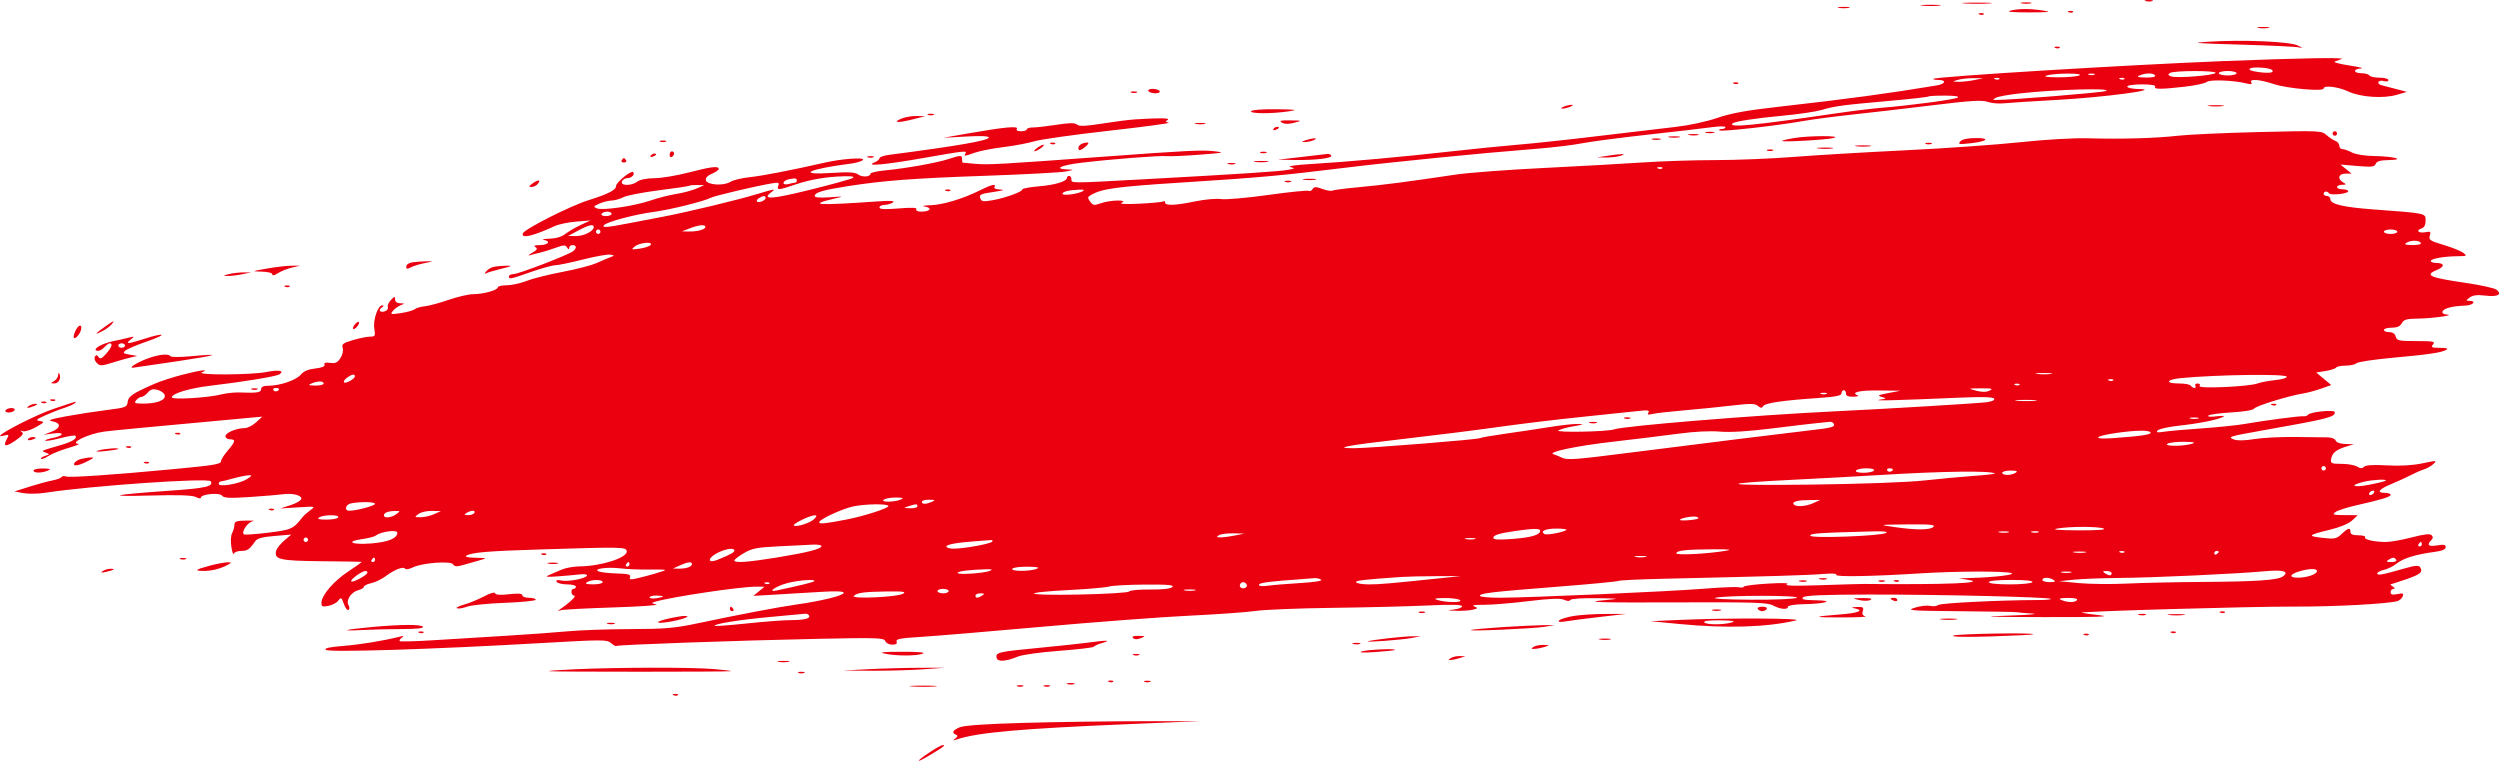 <svg width="1120" height="341" viewBox="0 0 1120 341" fill="none" xmlns="http://www.w3.org/2000/svg">
<path fill-rule="evenodd" clip-rule="evenodd" d="M961.269 0.499C962.242 0.753 963.592 0.736 964.269 0.462C964.946 0.188 964.15 -0.019 962.5 0.001C960.85 0.021 960.296 0.245 961.269 0.499ZM880.287 1.546C883.469 1.745 888.419 1.743 891.287 1.542C894.154 1.341 891.55 1.178 885.5 1.18C879.45 1.182 877.104 1.347 880.287 1.546ZM905.762 1.513C907.006 1.752 908.806 1.743 909.762 1.493C910.718 1.243 909.7 1.047 907.5 1.058C905.3 1.069 904.518 1.274 905.762 1.513ZM861.25 2.534C863.313 2.75 866.688 2.75 868.75 2.534C870.813 2.319 869.125 2.142 865 2.142C860.875 2.142 859.188 2.319 861.25 2.534ZM823.75 3.512C824.987 3.75 827.013 3.75 828.25 3.512C829.487 3.273 828.475 3.078 826 3.078C823.525 3.078 822.513 3.273 823.75 3.512ZM900.5 4.806C898.618 5.285 901.786 5.564 909 5.554C918.142 5.542 919.475 5.379 915.5 4.76C909.309 3.796 904.412 3.811 900.5 4.806ZM926.813 5.489C927.534 5.778 928.397 5.742 928.729 5.41C929.061 5.078 928.471 4.842 927.417 4.885C926.252 4.933 926.015 5.17 926.813 5.489ZM886.813 6.489C887.534 6.778 888.397 6.742 888.729 6.41C889.061 6.078 888.471 5.842 887.417 5.885C886.252 5.933 886.015 6.17 886.813 6.489ZM1011.75 12.512C1012.99 12.75 1015.01 12.75 1016.25 12.512C1017.49 12.273 1016.47 12.078 1014 12.078C1011.53 12.078 1010.51 12.273 1011.75 12.512ZM989.5 18.68C980.858 19.221 982.759 19.397 1003.5 19.978C1016.7 20.347 1028.62 20.915 1030 21.238C1031.91 21.689 1031.76 21.48 1029.33 20.346C1025.58 18.597 1004.76 17.725 989.5 18.68ZM920.813 21.489C921.534 21.778 922.397 21.742 922.729 21.41C923.061 21.078 922.471 20.842 921.417 20.885C920.252 20.933 920.015 21.17 920.813 21.489ZM995.5 27.397C952.006 29.119 867.152 34.321 866.146 35.326C865.882 35.59 866.867 35.806 868.333 35.806C872.088 35.806 871.659 37.606 867.75 38.256C845.624 41.934 828.07 44.302 796.5 47.867C782.402 49.459 775.366 50.748 769.228 52.861C764.496 54.491 756.58 56.198 750.728 56.851C745.103 57.479 729.7 59.299 716.5 60.895C703.3 62.492 686.875 64.261 680 64.827C673.125 65.393 659.85 66.724 650.5 67.785C629.208 70.2 603.136 72.552 587.5 73.468C580.736 73.865 576.591 74.449 578 74.807C580.345 75.404 580.283 75.484 577 76.099C573.234 76.804 555.264 77.978 512.5 80.31C478.849 82.146 480 82.146 480 80.306C480 79.481 479.55 78.806 479 78.806C478.45 78.806 478 79.184 478 79.645C478 81.258 472.758 82.852 465.408 83.473C461.334 83.818 458 84.446 458 84.87C458 85.93 450.519 88.642 444.674 89.701C440.827 90.399 439.738 90.286 439.301 89.148C438.523 87.12 439.001 86.873 445.601 85.911C449.528 85.338 450.394 85.009 448.191 84.928C446.264 84.857 445.14 84.388 445.5 83.806C446.515 82.164 444.225 82.66 439.217 85.167C431.507 89.027 422.341 91.796 416.746 91.956C413.837 92.039 412.732 92.292 414.267 92.524C417.846 93.065 416.789 94.806 412.882 94.806C411.023 94.806 410.131 94.403 410.537 93.746C410.992 93.011 408.559 92.9 402.596 93.384C396.43 93.884 394 93.759 394 92.944C394 92.318 395.012 91.799 396.25 91.791C397.488 91.782 399.175 91.296 400 90.709C401.086 89.938 399.151 89.808 393 90.24C365.908 92.143 361.496 91.839 374 88.928C378.268 87.935 378.153 87.906 371.75 88.371C367.381 88.689 365 88.49 365 87.809C365 86.234 368.531 85.175 379.55 83.446C395.945 80.873 408.897 79.895 441.96 78.735C459.262 78.127 475.237 77.269 477.46 76.828C481.344 76.056 481.374 76.021 478.25 75.916C471.823 75.699 475.183 74.031 484.25 72.936C497.606 71.324 519.48 69.624 522.72 69.947C524.249 70.099 530.9 69.81 537.5 69.306C548.434 68.469 549.012 68.331 544 67.748C538.501 67.108 531.459 67.46 493 70.294C448.98 73.538 442.707 73.889 437.199 73.421C434.064 73.155 431.387 72.908 431.25 72.872C431.113 72.836 431 72.131 431 71.306C431 69.45 430.459 69.445 424.928 71.255C419.695 72.967 406.233 75.38 396.75 76.306C393.038 76.669 390 77.327 390 77.769C390 79.268 386.352 79.536 384.489 78.175C383.07 77.137 380.303 76.973 372.66 77.474C356.386 78.54 362.176 75.714 381.227 73.291C383.826 72.961 386.258 72.197 386.631 71.594C387.378 70.386 376.982 71.142 369.604 72.832C355.191 76.135 341.606 78.772 336 79.355C332.425 79.727 328.465 80.68 327.201 81.473C324.119 83.408 316.626 82.878 316.212 80.696C316.022 79.689 317.048 78.615 318.954 77.825C320.629 77.131 322 76.168 322 75.685C322 74.252 318.592 74.659 308.403 77.306C303.111 78.681 296.243 79.82 293.141 79.838C289.775 79.857 286.717 80.462 285.559 81.338C282.902 83.348 277.864 83.324 278.638 81.306C278.955 80.481 280.039 79.806 281.048 79.806C282.969 79.806 284.611 78.084 283.627 77.1C282.743 76.215 276 81.724 276 83.331C276 85.119 272.438 86.945 263.495 89.74C255.454 92.254 234.843 102.691 234.239 104.556C233.435 107.035 238.522 105.865 248.665 101.237C250.405 100.443 254.68 99.562 258.165 99.28L264.5 98.766L260.163 100.782C257.777 101.891 254.679 103.7 253.278 104.802C251.656 106.078 249.053 106.855 246.115 106.942C243.577 107.017 242.519 107.274 243.765 107.514C246.991 108.134 245.49 109.803 241.691 109.821C239.465 109.832 238.92 110.103 239.889 110.716C240.97 111.401 240.637 111.967 238.389 113.265C236.8 114.182 236.329 114.678 237.343 114.365C238.356 114.053 240.381 113.532 241.843 113.207C243.304 112.882 246.451 111.908 248.837 111.042C252.559 109.691 253.3 109.669 254.071 110.887C254.702 111.884 254.974 111.934 254.985 111.056C254.993 110.369 255.675 109.806 256.5 109.806C258.324 109.806 258.452 111.207 256.75 112.541C254.649 114.187 232.229 122.806 230.047 122.806C228.921 122.806 228 123.256 228 123.806C228 125.225 228.524 125.121 238 121.806C242.675 120.171 247.543 118.827 248.819 118.819C250.094 118.812 255.668 117.658 261.204 116.254C266.741 114.851 272.223 113.872 273.386 114.078C275.456 114.446 275.459 114.469 273.5 115.198C272.4 115.607 269.625 116.787 267.334 117.82C265.043 118.853 258.129 120.649 251.97 121.812C245.811 122.974 238.557 124.798 235.849 125.865C233.141 126.933 229.143 127.806 226.963 127.806C224.783 127.806 223 128.235 223 128.759C223 130.002 216.478 131.793 211.925 131.8C209.959 131.803 205.009 132.953 200.925 134.355C196.841 135.757 192.047 137.044 190.271 137.215C188.495 137.386 186.47 137.982 185.771 138.54C185.072 139.097 182.273 139.876 179.552 140.271C174.967 140.935 174.708 140.863 176.017 139.285C176.795 138.349 178.346 137.211 179.465 136.758C181.424 135.964 181.416 135.93 179.25 135.869C177.837 135.83 177 135.183 177 134.131C177 132.654 176.78 132.684 175.144 134.381C174.124 135.44 173.495 136.865 173.748 137.548C174.001 138.23 173.466 139.074 172.561 139.421C170.373 140.261 169.159 138.95 171.029 137.767C172.004 137.151 172.083 136.831 171.263 136.821C169.291 136.797 167.052 143.354 167.69 147.286C168.214 150.51 168.056 150.806 165.812 150.806C164.465 150.806 161.009 151.505 158.131 152.36C153.643 153.692 152.989 154.197 153.533 155.909C153.901 157.069 153.466 158.972 152.494 160.455C151.175 162.469 150.199 162.916 147.868 162.573C145.834 162.275 145.059 162.517 145.379 163.352C145.687 164.153 144.276 164.74 141.212 165.086C138.087 165.438 136.001 166.322 134.803 167.801C132.819 170.251 125.437 172.806 120.341 172.806C118.038 172.806 117 173.272 117 174.306C117 175.855 115.219 176.137 107.362 175.83C105.086 175.741 101.486 176.114 99.362 176.658C93.283 178.216 77 179.19 77 177.995C77 176.31 84.944 173.9 94 172.837C108.354 171.152 123.619 168.66 125.066 167.765C127.779 166.088 124.945 165.541 119.357 166.663C112.699 168 87.43 168.125 90.5 166.806C94.065 165.274 90.025 165.757 81.881 167.836C77.507 168.953 71.807 170.799 69.214 171.939C59.352 176.274 57.507 177.522 57.196 180.071C56.908 182.42 56.381 182.622 47.696 183.708C42.638 184.34 34.45 185.609 29.5 186.527C22.396 187.844 21.132 188.315 23.5 188.761C27.537 189.521 27.292 191.827 23 193.457L19.5 194.787L23.877 194.187C29.188 193.459 28.783 195.249 23.409 196.257C21.422 196.63 20.017 197.156 20.287 197.427C20.558 197.697 23.578 197.193 27 196.306C30.422 195.419 33.442 194.914 33.711 195.183C34.864 196.337 32.552 197.836 27.216 199.394C17.921 202.107 18.266 201.934 20.5 202.765C22.415 203.478 22.401 203.541 20.175 204.249C18.896 204.656 18.094 205.233 18.393 205.533C18.693 205.832 20.144 205.287 21.618 204.321C23.092 203.355 27.043 201.753 30.399 200.762C33.754 199.77 35.938 198.924 35.25 198.882C30.756 198.608 39.376 194.392 46.5 193.381C49.883 192.9 63.101 191.644 111 187.252L117.5 186.656L114.694 189.231C113.151 190.647 110.856 191.806 109.593 191.806C105.939 191.806 101 193.874 101 195.404C101 196.175 101.9 196.806 103 196.806C105.707 196.806 105.524 197.769 102.041 201.844C100.413 203.748 99.063 205.848 99.041 206.511C98.991 207.98 96.718 208.365 77 210.237C50.927 212.713 31.105 214.06 29.546 213.462C28.731 213.149 27.83 213.273 27.543 213.736C27.257 214.2 25.395 214.885 23.406 215.258C21.417 215.631 16.799 216.887 13.145 218.048L6.5 220.16L10.5 220.917C12.7 221.334 17.2 221.253 20.5 220.737C40.219 217.653 93.364 213.968 94.381 215.613C95.788 217.89 92.318 218.696 76.271 219.816C50.204 221.637 46.347 222.55 67.041 222.002C80.242 221.653 86.217 221.852 87.791 222.694C89.006 223.344 90 223.468 90 222.969C90 221.348 98.336 220.55 99.478 222.062C100.294 223.142 102.821 223.261 112 222.654C118.325 222.235 124.866 221.692 126.536 221.447C130.794 220.822 135 221.788 135 223.392C135 224.137 132.863 225.435 130.25 226.279L125.5 227.812L133.5 227.298C141.339 226.794 141.451 226.819 139.056 228.545C137.712 229.513 136.137 230.911 135.556 231.651C131.333 237.029 130.629 237.349 120.147 238.649C114.453 239.355 109.542 239.681 109.234 239.374C108.077 238.216 110.979 233.943 113.193 233.547C114.462 233.319 113.141 233.172 110.258 233.22C105.894 233.292 105.014 233.61 105.008 235.122C105.004 236.12 104.542 237.793 103.983 238.838C103.408 239.913 103.263 242.599 103.65 245.02C104.027 247.375 104.522 248.74 104.751 248.054C104.98 247.367 106.461 246.806 108.044 246.806C110.855 246.806 111.789 246.166 114.299 242.518C115.217 241.184 117.432 240.572 123.015 240.109L130.5 239.489L127.37 242.136C125.648 243.591 124.007 245.671 123.723 246.757C122.707 250.641 125.285 251.238 143.868 251.422C153.566 251.519 161.721 251.645 161.992 251.702C162.262 251.759 159.631 253.669 156.146 255.947C149.528 260.271 144 266.704 144 270.081C144 271.762 144.468 271.962 147.142 271.428C148.871 271.082 150.871 270.013 151.588 269.053C152.775 267.462 152.994 267.595 154.043 270.555C154.677 272.342 155.607 273.549 156.11 273.238C156.66 272.898 156.663 272.025 156.115 271.047C154.9 268.875 157.357 265.184 160.553 264.382C161.899 264.044 163 263.362 163 262.866C163 262.371 164.462 261.655 166.25 261.276C168.037 260.897 170.932 259.512 172.682 258.198C176.68 255.196 180.756 253.603 181.474 254.763C181.773 255.248 183.275 255.017 184.811 254.25C189.008 252.157 201.977 251.151 203.02 252.839C203.678 253.902 204.631 253.948 207.674 253.062C209.778 252.45 213.075 251.512 215 250.979C218.418 250.033 218.37 250.007 213 249.878C209.432 249.792 208.027 249.448 209 248.9C211.568 247.453 218.697 246.87 243 246.119C278.786 245.013 280.414 245.045 280.771 246.878C281.338 249.781 269.554 253.611 259.651 253.742C256.984 253.777 253.384 254.42 251.651 255.17C249.918 255.92 247.375 257.017 246 257.608C243.991 258.471 244.776 258.588 250 258.204C253.575 257.941 257.962 257.547 259.75 257.329C261.537 257.11 263 257.3 263 257.75C263 259.042 254.802 260.726 251.601 260.091C249.569 259.688 248.914 259.858 249.41 260.661C249.8 261.291 251.891 261.806 254.059 261.806C256.227 261.806 258 262.256 258 262.806C258 263.356 257.55 263.806 257 263.806C255.531 263.806 255.778 266.8 257.25 266.838C258.444 266.868 255.421 269.844 251.394 272.604C249.667 273.787 249.66 273.854 251.312 273.362C252.308 273.065 262.883 272.51 274.812 272.129C286.74 271.748 295.375 271.148 294 270.797C291.714 270.213 291.671 270.108 293.5 269.57C300.909 267.387 331.782 262.787 338.742 262.828L342.5 262.85L340 264.901L337.5 266.951L347 266.399C352.225 266.096 361.338 265.552 367.25 265.19C374.547 264.744 378 264.872 378 265.589C378 266.773 367.96 269.256 356.848 270.819C348.768 271.956 331.061 275.323 312.5 279.251C302.269 281.416 297.847 281.797 282.5 281.834C272.6 281.858 260 282.299 254.5 282.814C249 283.329 236.625 284.227 227 284.809C217.375 285.392 202.773 286.29 194.55 286.804C186.328 287.319 179.366 287.506 179.079 287.219C178.793 286.932 179.22 286.233 180.029 285.665C181.143 284.883 180.893 284.783 179 285.254C171.507 287.117 161.487 288.751 153.692 289.38C147.559 289.875 145.202 290.408 145.931 291.137C147.147 292.353 193.826 290.892 241.766 288.138C270.143 286.508 272.011 286.506 273.782 288.108C274.816 289.045 275.851 289.626 276.081 289.4C276.645 288.847 330.572 286.936 366.739 286.188C393.057 285.643 396.039 285.744 396.596 287.194C396.936 288.082 398.337 288.806 399.714 288.806C401.442 288.806 402.049 288.375 401.679 287.411C401.249 286.291 403.352 285.883 412.322 285.345C418.47 284.976 443.075 282.922 467 280.78C490.925 278.638 520.625 276.404 533 275.816C545.375 275.228 558.65 274.277 562.5 273.704C566.35 273.131 581.757 272.508 596.738 272.321C611.719 272.133 630.956 271.656 639.488 271.259C650.32 270.755 655 270.862 655 271.612C655 272.202 653.313 272.862 651.25 273.078C648.018 273.416 648.191 273.491 652.5 273.624C655.25 273.709 658.601 273.484 659.946 273.124C662.222 272.516 662.257 272.414 660.446 271.67C659.187 271.153 660.619 270.901 664.5 270.958C667.8 271.006 676.772 270.283 684.438 269.351C694.462 268.132 699.015 267.947 700.652 268.693C702.095 269.351 703.146 269.378 703.523 268.768C703.858 268.227 709.013 267.883 715.309 267.983C725.816 268.148 726.072 268.199 719.5 268.806C708.514 269.821 714.8 270.011 754.5 269.862C786.113 269.743 791.917 269.947 794.364 271.264C797.62 273.017 801 273.293 801 271.806C801 271.25 803.996 270.753 807.75 270.688C817.747 270.512 822.471 269.076 813.55 268.924C808.147 268.832 806.867 268.539 807.799 267.607C808.672 266.734 816.679 266.394 837.249 266.357C868.212 266.301 918.012 267.484 918.822 268.295C919.103 268.576 916.446 268.813 912.917 268.821C895.723 268.862 869.363 270.177 868.263 271.049C867.583 271.588 865.964 271.763 864.666 271.437C863.368 271.111 860.324 271.466 857.903 272.226C853.862 273.495 855.515 273.626 878 273.822C891.475 273.94 902.95 274.141 903.5 274.269C904.05 274.397 907.2 274.666 910.5 274.867C913.8 275.068 908.85 275.491 899.5 275.806C886.112 276.258 889.511 276.397 915.5 276.463C938.83 276.522 946.305 276.292 941.01 275.68C936.89 275.203 933.094 274.671 932.575 274.498C930.811 273.91 1008.39 271.677 1028.01 271.752C1046.01 271.82 1070.2 270.512 1074.15 269.258C1075.07 268.967 1076.09 268.014 1076.43 267.139C1076.93 265.831 1076.5 265.656 1074.02 266.152C1071.75 266.606 1071 266.389 1071 265.281C1071 264.47 1071.56 263.799 1072.25 263.791C1073.08 263.78 1073 263.452 1072 262.806C1071.18 262.273 1070.72 261.814 1071 261.786C1071.28 261.758 1074.4 260.739 1077.94 259.521C1084.45 257.279 1085.59 256.291 1084.2 254.09C1083.6 253.155 1081.93 253.306 1076.96 254.739C1067.33 257.52 1065 257.942 1065 256.905C1065 256.388 1066.36 255.666 1068.02 255.301C1069.69 254.935 1072.28 253.647 1073.77 252.437C1076.67 250.1 1082.32 248.362 1090.61 247.264C1094.06 246.806 1095.67 246.13 1095.67 245.14C1095.67 244.009 1094.82 243.83 1091.83 244.334C1087.94 244.991 1087.03 244.18 1089.2 242.006C1090.04 241.166 1090.08 240.49 1089.35 239.754C1088.61 239.017 1085.94 239.317 1080.46 240.754C1076.15 241.882 1070.96 242.806 1068.94 242.806C1063.73 242.806 1058.93 241.72 1059.57 240.684C1059.87 240.201 1058.52 239.806 1056.56 239.806C1054.06 239.806 1053 239.358 1053 238.306C1053 236.201 1052.01 236.431 1049.06 239.219C1046.73 241.412 1045.96 241.57 1040.5 240.961C1033.49 240.178 1033.93 239.698 1043.84 237.314C1048.29 236.242 1052.18 234.615 1053.73 233.177L1056.29 230.806L1050.4 230.774C1045.31 230.747 1044.74 230.562 1046.23 229.428C1047.18 228.705 1051.46 227.322 1055.73 226.354C1067.23 223.748 1071 222.586 1071 221.648C1071 221.185 1069.88 220.806 1068.5 220.806C1064.49 220.806 1065.6 219.219 1071.25 216.879C1074.14 215.683 1078.08 213.879 1080 212.87C1081.92 211.861 1084.59 210.704 1085.92 210.298C1087.26 209.893 1089.17 208.792 1090.18 207.852C1091.91 206.238 1091.64 206.222 1085.26 207.571C1080.84 208.503 1075.33 208.821 1069.36 208.489C1063.23 208.147 1059.85 208.354 1059.09 209.118C1058.24 209.969 1057.46 209.947 1055.99 209.031C1054.91 208.357 1051.77 207.806 1049.02 207.806C1044.57 207.806 1044.05 207.583 1044.32 205.792C1044.74 203.005 1046.46 201.518 1050.79 200.169L1054.5 199.016L1050.72 198.911C1048.45 198.848 1046.72 198.237 1046.39 197.382C1046.08 196.573 1044.48 195.949 1042.67 195.935C1040.93 195.922 1034.32 195.847 1028 195.769C1021.68 195.691 1013.51 196.119 1009.85 196.72C1005.73 197.397 1002.3 197.469 1000.85 196.91C997.808 195.74 998.519 195.512 1013.5 192.857C1043.2 187.592 1046 186.887 1046 184.656C1046 183.397 1034.82 184.495 1033.98 185.836C1033.7 186.29 1032.8 186.582 1031.98 186.484C1030.35 186.289 1014.93 188.309 1005.53 189.95C1002.25 190.523 993.701 191.401 986.533 191.901C979.365 192.401 971.7 193.083 969.5 193.417C966.392 193.888 965.756 193.754 966.65 192.815C967.282 192.15 971.557 191.202 976.15 190.708C985.084 189.747 993.559 188.054 996 186.743C996.832 186.296 995.495 186.192 993 186.509C990.397 186.84 988.851 186.707 989.331 186.194C989.789 185.705 994.428 185.064 999.642 184.767C1005.14 184.455 1009.42 183.746 1009.83 183.079C1010.58 181.872 1025 177.393 1031.62 176.311C1033.76 175.963 1037.5 174.961 1039.94 174.085L1044.39 172.493L1041.03 169.688L1037.67 166.883L1041.86 166.213C1044.16 165.845 1046.29 165.152 1046.58 164.675C1046.88 164.197 1048.8 163.806 1050.86 163.806C1052.92 163.806 1055.08 163.325 1055.67 162.737C1056.26 162.15 1063.53 161.048 1071.83 160.289C1088.38 158.777 1093.72 157.985 1096 156.708C1097 156.15 1096.03 155.857 1093.13 155.836C1089.36 155.81 1088.93 155.6 1090 154.306C1091.09 152.992 1090.16 152.806 1082.53 152.806C1074.65 152.806 1073.76 152.613 1073.29 150.806C1072.95 149.512 1071.93 148.806 1070.38 148.806C1069.07 148.806 1068 148.356 1068 147.806C1068 147.256 1069.56 146.806 1071.46 146.806C1073.91 146.806 1075.25 146.215 1076 144.806C1076.89 143.15 1078.14 142.793 1083.29 142.732C1089.65 142.656 1100.37 141.157 1096.17 140.931C1094.78 140.857 1094 140.298 1094.25 139.556C1094.72 138.145 1098.69 137.1 1104.25 136.924C1107.9 136.809 1109.74 134.838 1106.25 134.774C1104.66 134.745 1104.68 134.609 1106.43 133.286C1107.82 132.229 1109.77 131.997 1113.54 132.44C1119.01 133.083 1121.1 131.964 1118.48 129.793C1117.66 129.112 1111.48 127.745 1104.75 126.756C1088.08 124.309 1085.95 123.313 1091.99 120.811C1095.38 119.407 1095.09 117.806 1091.44 117.806C1090.1 117.806 1089 117.415 1089 116.937C1089 115.889 1094.83 114.844 1101 114.785C1105.21 114.745 1105.37 114.646 1103.53 113.25C1102.44 112.429 1098.48 110.842 1094.73 109.724C1088.63 107.91 1087.97 107.468 1088.56 105.611C1089.14 103.793 1088.89 103.594 1086.59 104.034C1083.54 104.617 1082.07 103.235 1084.82 102.364C1086.06 101.969 1086.67 100.818 1086.67 98.843C1086.67 95.475 1087.22 95.594 1063.5 93.839C1049.64 92.814 1044 91.474 1044 89.208C1044 88.437 1043.32 87.806 1042.5 87.806C1041.68 87.806 1041 87.356 1041 86.806C1041 85.621 1042.67 85.468 1043.37 86.59C1044.02 87.65 1052 86.829 1052 85.701C1052 85.209 1050.88 84.806 1049.5 84.806C1048.12 84.806 1047 84.356 1047 83.806C1047 83.256 1048.01 82.792 1049.25 82.776C1051.26 82.748 1051.31 82.636 1049.75 81.726C1047.01 80.13 1047.6 77.809 1050.75 77.784L1053.5 77.762L1051 75.74L1048.5 73.718L1056.1 74.366C1062.55 74.915 1063.8 74.769 1064.32 73.41C1064.77 72.238 1066.36 71.779 1070.22 71.706C1078.07 71.558 1072.4 70.034 1063.5 69.9C1059.44 69.838 1055.3 69.167 1053.64 68.3C1052.06 67.478 1050.15 66.806 1049.39 66.806C1048.62 66.806 1048 66.117 1048 65.275C1048 64.432 1047.21 63.465 1046.25 63.126C1045.29 62.786 1043.49 61.603 1042.26 60.496C1040.1 58.546 1039.17 58.505 1012.26 59.151C996.994 59.518 980.675 60.253 976 60.785C965.86 61.937 950.585 62.379 935.5 61.955C929.046 61.774 916.441 62.502 905 63.717C894.275 64.856 871.1 66.485 853.5 67.337C835.9 68.189 813.4 69.524 803.5 70.303C793.6 71.083 777.803 71.724 768.395 71.727C758.987 71.731 744.362 72.205 735.895 72.781C727.428 73.357 707.443 74.473 691.484 75.259C675.525 76.046 657.975 77.358 652.484 78.174C629.983 81.519 619.935 82.827 609.102 83.823C602.833 84.4 597.317 85.11 596.846 85.401C596.374 85.693 594.391 85.354 592.44 84.648C589.505 83.587 588.747 83.598 588.057 84.713C587.599 85.455 586.814 85.809 586.314 85.5C585.814 85.191 577.59 86.027 568.038 87.358C558.486 88.688 549.012 89.512 546.985 89.188C544.957 88.863 539.808 89.32 535.542 90.202C526.547 92.062 522 92.245 522 90.747C522 90.165 521.597 89.937 521.104 90.242C520.611 90.546 515.773 91.004 510.354 91.259C504.169 91.549 501.245 91.391 502.5 90.834C505.761 89.387 497.28 89.575 493.229 91.04C490.183 92.141 489.663 92.066 488.398 90.336C487.15 88.629 487.191 88.274 488.74 87.371C493.601 84.539 499.925 83.664 529 81.801C564.791 79.508 573.491 78.726 601.5 75.285C623.262 72.611 663.991 68.556 687 66.771C694.975 66.153 704.65 65.013 708.5 64.239C712.35 63.465 725.85 61.688 738.5 60.292C751.15 58.895 764.087 57.389 767.25 56.946C770.413 56.503 773 56.515 773 56.973C773 57.431 772.25 57.806 771.333 57.806C770.417 57.806 769.941 58.081 770.277 58.417C770.98 59.119 795.641 56.375 807.5 54.275C811.9 53.496 822.025 52.163 830 51.312C837.975 50.462 854.131 48.585 865.902 47.14C882.72 45.076 887.967 44.75 890.402 45.614C892.106 46.22 895.3 46.525 897.5 46.294C899.7 46.062 910.725 45.36 922 44.734C942.867 43.575 969.189 40.055 958.25 39.887C955.362 39.842 953 39.356 953 38.806C953 38.241 955.853 37.806 959.559 37.806C963.677 37.806 965.888 38.178 965.5 38.806C964.725 40.06 968.107 40.066 978.86 38.83C983.458 38.301 987.84 37.353 988.599 36.724C990.01 35.553 1000.6 35.943 1006.4 37.378C1008.46 37.89 1009.09 37.767 1008.59 36.951C1007.5 35.192 1012.26 35.539 1018.78 37.696C1024.75 39.668 1041 41.09 1041 39.641C1041 38.065 1047.5 38.851 1052 40.971C1057.49 43.562 1067.78 44.255 1073.9 42.447L1078.29 41.147L1073.4 39.87C1070.7 39.167 1067.71 38.383 1066.73 38.127C1065.76 37.871 1065.24 37.226 1065.57 36.693C1065.9 36.161 1067.03 35.998 1068.08 36.333C1069.15 36.673 1070 36.47 1070 35.873C1070 35.286 1068.23 34.806 1066.06 34.806C1063.89 34.806 1061.84 34.356 1061.5 33.806C1061.16 33.256 1059.56 32.806 1057.94 32.806C1054.22 32.806 1054.05 30.855 1057.75 30.666C1059.26 30.588 1056.9 29.987 1052.5 29.33C1048.1 28.673 1045.18 27.872 1046 27.55C1046.82 27.228 1048.18 26.739 1049 26.464C1051.46 25.644 1030.6 26.008 995.5 27.397ZM1017.88 31.352C1019.08 32.554 1016.64 32.944 1011.94 32.297C1008.28 31.794 1007.15 31.31 1008.12 30.66C1009.4 29.802 1016.86 30.331 1017.88 31.352ZM992.581 32.675C991.877 33.813 974.995 35.125 972.647 34.224C971.221 33.677 971.118 33.347 972.166 32.682C973.933 31.562 993.273 31.556 992.581 32.675ZM1002 32.806C1002 33.356 1000.2 33.806 998 33.806C995.8 33.806 994 33.356 994 32.806C994 32.256 995.8 31.806 998 31.806C1000.2 31.806 1002 32.256 1002 32.806ZM931.5 33.806C930.4 34.279 926.125 34.652 922 34.636C916.796 34.616 915.265 34.362 917 33.806C920.504 32.684 934.111 32.684 931.5 33.806ZM938.25 33.468C937.563 33.746 936.438 33.746 935.75 33.468C935.063 33.191 935.625 32.964 937 32.964C938.375 32.964 938.938 33.191 938.25 33.468ZM965.5 33.806C965.881 34.423 964.276 34.779 961.309 34.736C957.702 34.683 957 34.451 958.5 33.806C961.279 32.612 964.762 32.612 965.5 33.806ZM884.5 35.863C882.3 36.318 879.15 36.672 877.5 36.649C874.571 36.608 874.559 36.588 877 35.806C878.375 35.366 881.525 35.012 884 35.021L888.5 35.036L884.5 35.863ZM895.729 35.41C895.397 35.742 894.534 35.778 893.813 35.489C893.015 35.17 893.252 34.933 894.417 34.885C895.471 34.842 896.061 35.078 895.729 35.41ZM951.729 35.41C951.397 35.742 950.534 35.778 949.813 35.489C949.015 35.17 949.252 34.933 950.417 34.885C951.471 34.842 952.061 35.078 951.729 35.41ZM776.813 37.489C777.534 37.778 778.397 37.742 778.729 37.41C779.061 37.078 778.471 36.842 777.417 36.885C776.252 36.933 776.015 37.17 776.813 37.489ZM514.5 40.806C514.84 41.356 516.243 41.806 517.618 41.806C519.03 41.806 519.849 41.371 519.5 40.806C519.16 40.256 517.757 39.806 516.382 39.806C514.97 39.806 514.151 40.241 514.5 40.806ZM943.382 40.789C941.638 41.493 899.864 44.878 894.183 44.776C892.652 44.748 892.646 44.66 894.116 43.801C895.005 43.281 899.955 42.389 905.116 41.818C921.251 40.033 946.966 39.341 943.382 40.789ZM506.75 41.468C507.438 41.746 508.563 41.746 509.25 41.468C509.938 41.191 509.375 40.964 508 40.964C506.625 40.964 506.063 41.191 506.75 41.468ZM877 43.731C875.439 44.63 856.001 47.23 843 48.278C838.875 48.611 829.65 49.744 822.5 50.796C785.721 56.206 774.138 57.335 776.16 55.313C777.063 54.409 786.366 52.977 799 51.797C805.875 51.154 813.525 50.025 816 49.286C821.875 47.533 825.111 47.096 845.977 45.24C855.59 44.385 863.652 43.487 863.894 43.245C864.136 43.004 867.521 42.82 871.417 42.836C875.9 42.856 877.949 43.184 877 43.731ZM700.5 47.806C699.239 48.348 699.055 48.665 700 48.665C700.825 48.665 702.4 48.279 703.5 47.806C704.761 47.264 704.945 46.947 704 46.947C703.175 46.947 701.6 47.333 700.5 47.806ZM989.768 47.531C991.565 47.753 994.265 47.749 995.768 47.521C997.271 47.292 995.8 47.11 992.5 47.116C989.2 47.121 987.971 47.308 989.768 47.531ZM560.5 49.806C559.769 50.989 570.021 51.017 577.5 49.852C581.719 49.195 580.831 49.052 571.809 48.94C565.609 48.862 560.858 49.226 560.5 49.806ZM415.75 51.468C416.438 51.746 417.563 51.746 418.25 51.468C418.938 51.191 418.375 50.964 417 50.964C415.625 50.964 415.063 51.191 415.75 51.468ZM403.5 53.27C399.566 55.071 402.605 55.101 409.5 53.329L414.5 52.044L410.5 51.97C408.3 51.929 405.15 52.514 403.5 53.27ZM508.5 53.485C505.75 53.661 499.085 54.512 493.689 55.377C486.326 56.557 483.537 56.667 482.511 55.815C481.489 54.967 479.165 54.988 473.321 55.898C469.02 56.567 464.263 57.11 462.75 57.104C461.238 57.098 460 57.478 460 57.95C460 58.421 458.848 58.806 457.441 58.806C455.835 58.806 455.135 58.396 455.562 57.706C456.412 56.33 449.853 56.944 434 59.724L422.5 61.741L432.75 61.165C439.326 60.796 443 60.95 443 61.594C443 62.954 428.985 65.392 398.25 69.377C395.913 69.681 394 70.365 394 70.899C394 71.434 392.988 72.277 391.75 72.775C387.043 74.667 396.501 73.817 413.532 70.818C432.448 67.486 433.376 67.388 432.5 68.806C431.699 70.103 431.986 70.075 436.747 68.395C438.946 67.62 444.74 66.492 449.622 65.89C454.505 65.287 460.738 64.113 463.473 63.281C466.208 62.449 481.283 60.322 496.973 58.556C512.663 56.79 524.647 55.178 523.605 54.974C522.089 54.678 521.989 54.426 523.105 53.72C524.482 52.848 519.704 52.771 508.5 53.485ZM574.312 54.921C575.54 55.635 577.314 55.659 579.812 54.994C583.485 54.017 583.478 54.012 578 53.94C573.688 53.883 572.892 54.095 574.312 54.921ZM535.762 55.513C537.006 55.752 538.806 55.743 539.762 55.493C540.718 55.243 539.7 55.047 537.5 55.058C535.3 55.069 534.518 55.274 535.762 55.513ZM570.507 57.795C570.157 58.361 570.558 58.529 571.448 58.188C573.18 57.523 573.497 56.806 572.059 56.806C571.541 56.806 570.843 57.251 570.507 57.795ZM764.25 59.495C765.212 59.747 766.788 59.747 767.75 59.495C768.712 59.244 767.925 59.038 766 59.038C764.075 59.038 763.288 59.244 764.25 59.495ZM1045 59.806C1045 60.356 1045.45 60.806 1046 60.806C1046.55 60.806 1047 60.356 1047 59.806C1047 59.256 1046.55 58.806 1046 58.806C1045.45 58.806 1045 59.256 1045 59.806ZM756.762 60.513C758.006 60.752 759.806 60.743 760.762 60.493C761.718 60.243 760.7 60.047 758.5 60.058C756.3 60.069 755.518 60.274 756.762 60.513ZM747.75 61.512C748.987 61.75 751.013 61.75 752.25 61.512C753.487 61.273 752.475 61.078 750 61.078C747.525 61.078 746.513 61.273 747.75 61.512ZM803.652 61.855C800.986 62.302 798.617 62.856 798.387 63.086C797.664 63.808 818.353 62.661 821.5 61.804C825.567 60.696 810.298 60.74 803.652 61.855ZM585 62.806C582.99 63.45 582.892 63.612 584.5 63.636C585.6 63.652 587.4 63.279 588.5 62.806C591.048 61.711 588.419 61.711 585 62.806ZM740.25 62.495C741.212 62.747 742.788 62.747 743.75 62.495C744.712 62.244 743.925 62.038 742 62.038C740.075 62.038 739.288 62.244 740.25 62.495ZM878.197 63.359C877.058 64.649 877.627 64.755 882.697 64.193C890.421 63.338 891.9 61.796 884.95 61.844C881.439 61.869 879.036 62.407 878.197 63.359ZM295.75 63.468C296.438 63.746 297.563 63.746 298.25 63.468C298.938 63.191 298.375 62.964 297 62.964C295.625 62.964 295.063 63.191 295.75 63.468ZM470.813 64.489C471.534 64.778 472.397 64.742 472.729 64.41C473.061 64.078 472.471 63.842 471.417 63.885C470.252 63.933 470.015 64.17 470.813 64.489ZM484.128 64.706C483.374 65.184 482.937 66.117 483.158 66.779C483.431 67.598 484.349 67.326 486.03 65.928C487.721 64.521 488.027 63.867 487 63.855C486.175 63.845 484.883 64.228 484.128 64.706ZM862.75 64.468C863.438 64.746 864.563 64.746 865.25 64.468C865.938 64.191 865.375 63.964 864 63.964C862.625 63.964 862.063 64.191 862.75 64.468ZM464.559 66.338C463.491 67.145 463.041 67.792 463.559 67.774C464.076 67.757 465.374 67.082 466.441 66.274C467.509 65.467 467.959 64.82 467.441 64.838C466.924 64.855 465.626 65.53 464.559 66.338ZM831.768 65.531C833.565 65.753 836.265 65.749 837.768 65.521C839.271 65.292 837.8 65.11 834.5 65.116C831.2 65.121 829.971 65.308 831.768 65.531ZM814.768 66.531C816.565 66.753 819.265 66.749 820.768 66.521C822.271 66.292 820.8 66.11 817.5 66.116C814.2 66.121 812.971 66.308 814.768 66.531ZM791.75 67.468C792.438 67.746 793.563 67.746 794.25 67.468C794.938 67.191 794.375 66.964 793 66.964C791.625 66.964 791.063 67.191 791.75 67.468ZM300 69.365C300 70.222 300.45 70.646 301 70.306C301.55 69.966 302 69.265 302 68.747C302 68.229 301.55 67.806 301 67.806C300.45 67.806 300 68.508 300 69.365ZM564.75 68.468C565.438 68.746 566.563 68.746 567.25 68.468C567.938 68.191 567.375 67.964 566 67.964C564.625 67.964 564.063 68.191 564.75 68.468ZM291.507 69.795C291.157 70.361 291.558 70.529 292.448 70.188C294.18 69.523 294.497 68.806 293.059 68.806C292.541 68.806 291.843 69.251 291.507 69.795ZM583 70.329L572.5 71.538L580.11 71.672C589.265 71.833 597.155 70.866 596.418 69.673C596.123 69.196 595.346 68.876 594.691 68.963C594.036 69.049 588.775 69.663 583 70.329ZM720 69.806L715.5 70.506L719.5 70.556C721.7 70.584 724.625 70.246 726 69.806C729.158 68.795 726.506 68.795 720 69.806ZM388.75 70.468C389.438 70.746 390.563 70.746 391.25 70.468C391.938 70.191 391.375 69.964 390 69.964C388.625 69.964 388.063 70.191 388.75 70.468ZM278.5 71.806C278.16 72.356 278.61 72.806 279.5 72.806C280.39 72.806 280.84 72.356 280.5 71.806C280.16 71.256 279.71 70.806 279.5 70.806C279.29 70.806 278.84 71.256 278.5 71.806ZM562.25 72.522C563.763 72.751 566.237 72.751 567.75 72.522C569.263 72.293 568.025 72.106 565 72.106C561.975 72.106 560.737 72.293 562.25 72.522ZM550.269 73.499C551.242 73.753 552.592 73.736 553.269 73.462C553.946 73.188 553.15 72.981 551.5 73.001C549.85 73.021 549.296 73.245 550.269 73.499ZM744.729 75.41C744.397 75.742 743.534 75.778 742.813 75.489C742.015 75.17 742.252 74.933 743.417 74.885C744.471 74.842 745.061 75.078 744.729 75.41ZM381.932 79.784C381.069 80.289 372.388 82.677 362.64 85.091C345.604 89.31 340.952 89.576 345.597 86.064C347.75 84.437 347.252 84.508 339 86.996C330.135 89.67 308.309 94.929 297.5 96.996C292 98.048 285.025 99.388 282 99.974C271.745 101.96 269.392 102.137 270.634 100.831C272.066 99.324 284.403 96.058 292.967 94.918C300.203 93.955 315.395 90.2 318.262 88.666C319.984 87.744 338.321 83.406 345.906 82.126C348.768 81.643 349.212 81.811 348.687 83.178C347.875 85.296 348.812 85.234 356.282 82.678C362.972 80.388 370.517 79.128 378.5 78.968C381.97 78.898 383.02 79.148 381.932 79.784ZM357 80.806C357 81.356 356.663 81.812 356.25 81.82C355.837 81.827 354.488 82.105 353.25 82.436C351.969 82.78 351 82.59 351 81.996C351 81.016 352.9 80.186 355.75 79.922C356.438 79.858 357 80.256 357 80.806ZM584.264 80.524C585.784 80.753 588.034 80.747 589.264 80.51C590.494 80.273 589.25 80.085 586.5 80.092C583.75 80.1 582.744 80.294 584.264 80.524ZM238.441 82.274C236.81 83.508 236.76 83.747 238.128 83.774C239.023 83.792 240.315 83.131 241 82.306C242.596 80.383 240.968 80.363 238.441 82.274ZM575.75 81.468C576.438 81.746 577.563 81.746 578.25 81.468C578.938 81.191 578.375 80.964 577 80.964C575.625 80.964 575.063 81.191 575.75 81.468ZM312.037 84.477C310.132 85.307 306.048 86.393 302.962 86.89C299.875 87.387 294.739 88.692 291.549 89.789C284.257 92.298 269.976 94.412 267.427 93.361C265.688 92.644 265.793 92.436 268.5 91.231C270.15 90.497 272.625 89.873 274 89.845C275.375 89.817 277.738 89.148 279.252 88.358C280.766 87.569 287.966 86.171 295.252 85.251C302.538 84.332 308.688 83.406 308.917 83.193C309.146 82.98 310.721 82.843 312.417 82.888L315.5 82.969L312.037 84.477ZM423.813 85.489C424.534 85.778 425.397 85.742 425.729 85.41C426.061 85.078 425.471 84.842 424.417 84.885C423.252 84.933 423.015 85.17 423.813 85.489ZM485 85.701C482.721 86.967 476 87.798 476 86.813C476 85.851 478.924 85.134 483.5 84.973C485.598 84.899 486.049 85.118 485 85.701ZM343 88.699C343 89.808 339.924 91.063 339.136 90.275C338.818 89.957 339.22 89.279 340.029 88.767C341.899 87.584 343 87.559 343 88.699ZM274 95.806C274 96.356 272.848 96.806 271.441 96.806C269.99 96.806 269.149 96.373 269.5 95.806C269.84 95.256 270.991 94.806 272.059 94.806C273.127 94.806 274 95.256 274 95.806ZM266 101.749C266 103.557 261.53 105.806 258.027 105.761L254.5 105.716L259 103.306C263.825 100.722 266 100.239 266 101.749ZM316 101.689C316 102.816 312.369 103.797 308.5 103.716L305.5 103.654L309 102.306C313.14 100.712 316 100.46 316 101.689ZM269 103.806C269 104.356 268.55 104.806 268 104.806C267.45 104.806 267 104.356 267 103.806C267 103.256 267.45 102.806 268 102.806C268.55 102.806 269 103.256 269 103.806ZM1074 103.806C1074 104.356 1072.65 104.806 1071 104.806C1069.35 104.806 1068 104.356 1068 103.806C1068 103.256 1069.35 102.806 1071 102.806C1072.65 102.806 1074 103.256 1074 103.806ZM1084.5 108.806C1084.88 109.414 1083.43 109.8 1080.81 109.791C1077.66 109.779 1076.9 109.515 1078 108.806C1079.96 107.537 1083.72 107.537 1084.5 108.806ZM291.364 109.842C290.794 110.412 288.566 111.119 286.414 111.413C282.732 111.915 282.615 111.854 284.441 110.376C286.624 108.611 293.095 108.111 291.364 109.842ZM184.75 117.522C183.187 117.759 182 118.573 182 119.408C182 120.578 182.416 120.654 184.047 119.781C185.172 119.179 187.985 118.312 190.297 117.855C194.372 117.05 194.393 117.026 191 117.065C189.075 117.088 186.262 117.293 184.75 117.522ZM119.5 120.323C112.666 121.539 112.613 121.572 117.25 121.687C120.006 121.756 122 122.274 122 122.921C122 123.604 122.963 123.405 124.483 122.409C125.849 121.514 128.662 120.382 130.733 119.894L134.5 119.007L130.5 119.042C128.3 119.061 123.35 119.637 119.5 120.323ZM221.323 119.502C220.125 119.735 218.55 120.66 217.823 121.558C217.059 122.501 216.989 122.897 217.658 122.496C218.295 122.114 221.445 121.165 224.658 120.387C229.34 119.253 229.805 118.983 227 119.025C225.075 119.055 222.52 119.269 221.323 119.502ZM102.5 122.806C99.767 123.501 99.722 123.575 102 123.63C103.375 123.663 106.3 123.318 108.5 122.863L112.5 122.036L109 122.039C107.075 122.041 104.15 122.386 102.5 122.806ZM127.813 128.489C128.534 128.778 129.397 128.742 129.729 128.41C130.061 128.078 129.471 127.842 128.417 127.885C127.252 127.933 127.015 128.17 127.813 128.489ZM47.203 146.235C42.568 149.513 41.985 150.322 45.573 148.499C47.263 147.64 49.23 146.233 49.945 145.372C51.678 143.284 51.134 143.456 47.203 146.235ZM159 145.306C158.293 146.158 157.94 147.079 158.215 147.354C158.49 147.629 159.293 147.158 160 146.306C160.707 145.454 161.06 144.533 160.785 144.258C160.51 143.983 159.707 144.454 159 145.306ZM34.035 147.74C33.466 148.804 33 150.209 33 150.863C33 152.68 35.669 150.18 36.298 147.773C36.96 145.243 35.384 145.22 34.035 147.74ZM64.5 151.845C57.251 154.179 55.859 154.251 58.5 152.155C60.416 150.636 60.373 150.6 57.5 151.319C55.85 151.732 52.925 152.382 51 152.765C45.896 153.78 41.329 156.334 43.279 157.083C44.139 157.413 45.581 156.822 46.561 155.739C47.523 154.676 48.69 153.806 49.155 153.806C50.683 153.806 50.04 155.649 47.518 158.5C45.568 160.705 44.845 161.015 44.143 159.949C43.464 158.918 43.072 158.881 42.507 159.795C42.098 160.457 42.474 161.709 43.343 162.578C44.782 164.017 45.392 164.011 50.211 162.51C53.12 161.604 56.85 160.545 58.5 160.158L61.5 159.455L58.087 158.88C55.142 158.385 54.888 158.131 56.229 157.024C57.084 156.318 61.544 154.44 66.141 152.849C75.404 149.644 74.001 148.786 64.5 151.845ZM56 154.806C56 155.356 55.325 155.806 54.5 155.806C53.675 155.806 53 155.356 53 154.806C53 154.256 53.675 153.806 54.5 153.806C55.325 153.806 56 154.256 56 154.806ZM65.583 160.819C60.914 162.643 57.489 164.873 59.55 164.748C60.073 164.717 69.05 163.404 79.5 161.832C98.225 159.014 100.009 158.265 84.675 159.66C80.371 160.051 76.632 160.019 76.366 159.589C75.544 158.259 70.733 158.808 65.583 160.819ZM26.079 168.006C26.036 168.941 25.213 170.165 24.25 170.726C22.592 171.692 22.593 171.747 24.281 171.776C26.232 171.809 27.486 169.613 26.673 167.589C26.342 166.763 26.13 166.912 26.079 168.006ZM918.768 167.521C917.265 167.749 914.565 167.753 912.768 167.531C910.971 167.308 912.2 167.121 915.5 167.116C918.8 167.11 920.271 167.292 918.768 167.521ZM159 168.565C159 169.723 154.895 172.034 154.154 171.294C153.796 170.935 154.376 170.004 155.443 169.224C157.582 167.66 159 167.397 159 168.565ZM1024.45 168.732C1024.77 169.242 1022.43 169.943 1019.26 170.291C1016.09 170.638 1012.56 171.302 1011.42 171.767C1007.86 173.208 984.601 174.261 985.415 172.943C985.83 172.273 985.454 171.806 984.5 171.806C983.61 171.806 983.16 172.256 983.5 172.806C983.84 173.356 983.668 173.806 983.118 173.806C982.568 173.806 981.84 173.356 981.5 172.806C981.16 172.256 978.91 171.806 976.5 171.806C969.704 171.806 970.243 170.037 977.241 169.373C993.369 167.84 1023.65 167.43 1024.45 168.732ZM946.729 170.41C946.397 170.742 945.534 170.778 944.813 170.489C944.015 170.17 944.252 169.933 945.417 169.885C946.471 169.842 947.061 170.078 946.729 170.41ZM145 171.806C145 172.356 143.313 172.774 141.25 172.736C138.242 172.679 137.896 172.495 139.5 171.806C142.279 170.612 145 170.612 145 171.806ZM904.729 172.41C904.397 172.742 903.534 172.778 902.813 172.489C902.015 172.17 902.252 171.933 903.417 171.885C904.471 171.842 905.061 172.078 904.729 172.41ZM73.823 177.125C74.238 179.282 70.3 180.806 64.312 180.806C60.375 180.806 59.924 180.602 61 179.306C61.685 178.481 62.765 177.806 63.4 177.806C64.036 177.806 65.3 176.937 66.21 175.874C67.484 174.386 68.511 174.116 70.682 174.696C72.232 175.111 73.645 176.204 73.823 177.125ZM112.75 174.468C113.438 174.746 114.563 174.746 115.25 174.468C115.938 174.191 115.375 173.964 114 173.964C112.625 173.964 112.063 174.191 112.75 174.468ZM125 174.247C125 175.302 123.081 175.746 122.51 174.822C122.165 174.263 122.584 173.806 123.441 173.806C124.298 173.806 125 174.004 125 174.247ZM891.328 174.992C889.837 175.713 887.958 175.724 885.328 175.027C881.545 174.025 881.571 174.012 887.5 173.977C892.387 173.948 893.097 174.136 891.328 174.992ZM827 176.306C827 177.348 827.993 177.782 830.25 177.727C832.038 177.684 832.935 177.42 832.244 177.142C828.887 175.788 833.075 174.818 841.809 174.925L851.5 175.044L846 176.085C841.364 176.962 840.893 177.235 843 177.824C845.355 178.481 845.296 178.555 842 179.084C838.453 179.654 850.173 179.351 877.599 178.162C888.036 177.71 892.905 177.843 893.368 178.593C893.795 179.283 892.485 179.873 889.769 180.215C885.557 180.745 844.838 183.186 821.5 184.307C786.188 186.003 727.443 190.813 723.089 192.364C720.101 193.429 696.467 193.877 698.15 192.837C699.058 192.277 702.208 191.418 705.15 190.929C709.546 190.198 709.876 190.02 707 189.927C705.075 189.865 699.392 190.48 694.372 191.295C689.351 192.109 680.431 193.451 674.549 194.276C668.667 195.102 663.481 196.009 663.024 196.291C662.011 196.917 613.466 200.797 606.583 200.802C596.733 200.81 603.41 199.534 627.776 196.753C641.47 195.191 660.96 192.745 671.087 191.318C681.214 189.891 698.275 187.831 709 186.739C719.725 185.647 730.928 184.477 733.896 184.139C738.153 183.653 739.125 183.795 738.497 184.811C737.897 185.781 738.319 185.943 740.209 185.468C741.588 185.122 748.068 184.382 754.608 183.823C761.149 183.264 770.872 182.289 776.216 181.656C784.145 180.716 786.228 180.751 787.542 181.841C788.828 182.908 789.309 182.923 789.932 181.916C790.779 180.546 798.718 179.386 814.75 178.291C822.506 177.761 825 177.252 825 176.198C825 175.432 825.45 174.806 826 174.806C826.55 174.806 827 175.481 827 176.306ZM818.25 176.468C817.563 176.746 816.438 176.746 815.75 176.468C815.063 176.191 815.625 175.964 817 175.964C818.375 175.964 818.938 176.191 818.25 176.468ZM22.813 179.489C23.534 179.778 24.397 179.742 24.729 179.41C25.061 179.078 24.471 178.842 23.417 178.885C22.252 178.933 22.015 179.17 22.813 179.489ZM911.776 179.533C909.728 179.748 906.128 179.751 903.776 179.539C901.424 179.328 903.1 179.152 907.5 179.149C911.9 179.145 913.824 179.318 911.776 179.533ZM18.813 180.489C19.534 180.778 20.397 180.742 20.729 180.41C21.061 180.078 20.471 179.842 19.417 179.885C18.252 179.933 18.015 180.17 18.813 180.489ZM24 183.183C16.373 185.758 0 194.042 0 195.326C0 195.487 0.951 195.37 2.113 195.066C4.029 194.565 4.115 194.722 3.032 196.745C1.19 200.188 2.569 200.376 7.024 197.289C10.058 195.187 10.758 194.241 9.792 193.547C8.853 192.871 8.971 192.768 10.222 193.17C11.169 193.473 13.821 192.656 16.116 191.352C19.935 189.183 20.085 188.952 17.894 188.615C15.808 188.295 16.088 187.979 20.06 186.167C22.568 185.023 26.393 183.519 28.56 182.825C30.727 182.132 32.927 181.169 33.45 180.685C34.675 179.551 35.06 179.45 24 183.183ZM13 181.806C11.172 182.987 12.751 182.987 15.5 181.806C16.819 181.239 16.989 180.928 16 180.892C15.175 180.861 13.825 181.273 13 181.806ZM1017.81 181.489C1018.53 181.778 1019.4 181.742 1019.73 181.41C1020.06 181.078 1019.47 180.842 1018.42 180.885C1017.25 180.933 1017.01 181.17 1017.81 181.489ZM2.5 183.806C2.16 184.356 2.782 184.806 3.882 184.806C4.982 184.806 6.16 184.356 6.5 183.806C6.84 183.256 6.218 182.806 5.118 182.806C4.018 182.806 2.84 183.256 2.5 183.806ZM727.75 187.468C728.438 187.746 729.563 187.746 730.25 187.468C730.938 187.191 730.375 186.964 729 186.964C727.625 186.964 727.063 187.191 727.75 187.468ZM984.75 187.495C983.787 187.747 982.213 187.747 981.25 187.495C980.287 187.244 981.075 187.038 983 187.038C984.925 187.038 985.713 187.244 984.75 187.495ZM712.269 189.499C713.242 189.753 714.592 189.736 715.269 189.462C715.946 189.188 715.15 188.981 713.5 189.001C711.85 189.021 711.296 189.245 712.269 189.499ZM821.457 189.737C822.379 191.229 820.878 191.663 810.91 192.789C801.776 193.82 761.526 198.812 730 202.822C705.398 205.952 702.106 206.191 699.709 205.026C698.494 204.435 696.825 203.754 696 203.512C692.812 202.577 706.274 199.749 723 197.84C732.625 196.742 745.675 195.144 752 194.289C759.078 193.333 766.192 192.975 770.5 193.359C775.122 193.77 783.104 193.283 794 191.923C803.075 190.79 812.3 189.701 814.5 189.503C816.7 189.304 819.036 189.067 819.691 188.974C820.346 188.882 821.141 189.225 821.457 189.737ZM963.442 193.712C964.036 194.674 959.498 195.366 946.5 196.296C937.018 196.974 938.095 195.398 948.09 193.969C956.81 192.723 962.769 192.623 963.442 193.712ZM78.813 194.489C79.534 194.778 80.397 194.742 80.729 194.41C81.061 194.078 80.471 193.842 79.417 193.885C78.252 193.933 78.015 194.17 78.813 194.489ZM12.558 196.713C12.249 197.211 12.898 197.384 13.999 197.096C16.334 196.485 16.629 195.806 14.559 195.806C13.766 195.806 12.866 196.214 12.558 196.713ZM982 198.806C978.238 200.011 969.136 200.011 971 198.806C971.825 198.273 975.2 197.875 978.5 197.921C983.002 197.984 983.876 198.205 982 198.806ZM56.813 200.489C57.534 200.778 58.397 200.742 58.729 200.41C59.061 200.078 58.471 199.842 57.417 199.885C56.252 199.933 56.015 200.17 56.813 200.489ZM44 201.84C42.386 202.378 43.449 202.472 47 202.104C50.025 201.791 52.688 201.371 52.917 201.171C53.718 200.47 46.478 201.013 44 201.84ZM36.074 205.683C34.74 206.056 33.449 206.958 33.206 207.689C32.709 209.18 35.651 208.544 40 206.221C42.16 205.068 42.228 204.894 40.5 204.946C39.4 204.979 37.408 205.31 36.074 205.683ZM64.813 207.489C65.534 207.778 66.397 207.742 66.729 207.41C67.061 207.078 66.471 206.842 65.417 206.885C64.252 206.933 64.015 207.17 64.813 207.489ZM1042 209.806C1042 210.356 1041.55 210.806 1041 210.806C1040.45 210.806 1040 210.356 1040 209.806C1040 209.256 1040.45 208.806 1041 208.806C1041.55 208.806 1042 209.256 1042 209.806ZM15 210.806C15 212.004 18.711 212.004 21.5 210.806C23.049 210.14 22.542 209.931 19.25 209.876C16.912 209.838 15 210.256 15 210.806ZM839.5 210.806C839.16 211.356 837.082 211.806 834.882 211.806C832.47 211.806 831.127 211.409 831.5 210.806C831.84 210.256 833.918 209.806 836.118 209.806C838.53 209.806 839.873 210.203 839.5 210.806ZM848 210.247C848 211.302 846.081 211.746 845.51 210.822C845.165 210.263 845.584 209.806 846.441 209.806C847.298 209.806 848 210.004 848 210.247ZM893.655 212.128C893.865 212.337 889.664 212.816 884.321 213.191C878.978 213.567 868.958 214.495 862.053 215.255C854.686 216.065 833.594 216.831 811 217.107C770.584 217.602 767.878 216.672 804.5 214.872C816.05 214.304 833.15 213.368 842.5 212.792C870.114 211.09 892.329 210.802 893.655 212.128ZM903 211.806C901.029 213.08 897 213.08 897 211.806C897 211.256 898.688 210.813 900.75 210.821C903.539 210.833 904.116 211.085 903 211.806ZM110.5 214.699C107.109 216.8 98 218.322 98 216.787C98 216.247 98.338 215.772 98.75 215.729C99.162 215.687 100.175 215.474 101 215.255C101.825 215.037 104.075 214.442 106 213.934C107.925 213.426 110.4 212.972 111.5 212.925C113.098 212.857 112.898 213.213 110.5 214.699ZM1068.81 215.329C1068.52 215.616 1065.03 216.473 1061.04 217.232C1053.9 218.593 1052.34 217.412 1059.16 215.801C1063.04 214.883 1069.58 214.563 1068.81 215.329ZM1063.5 220.806C1063.16 221.356 1062.43 221.806 1061.88 221.806C1061.33 221.806 1061.16 221.356 1061.5 220.806C1061.84 220.256 1062.57 219.806 1063.12 219.806C1063.67 219.806 1063.84 220.256 1063.5 220.806ZM403.5 223.806C400.581 225.06 394.059 225.06 396 223.806C396.825 223.273 399.3 222.861 401.5 222.892C404.643 222.935 405.071 223.131 403.5 223.806ZM417.5 224.806C414.737 225.993 413 225.993 413 224.806C413 224.256 414.462 223.838 416.25 223.876C418.974 223.935 419.176 224.086 417.5 224.806ZM812.5 225.342C809.017 226.937 804.372 227.217 803.547 225.882C802.81 224.689 805.36 224.047 811 224.003L815.5 223.968L812.5 225.342ZM168 225.723C168 226.581 159.665 228.806 156.451 228.806C154.106 228.806 154.79 225.985 157.25 225.512C161.546 224.684 168 224.811 168 225.723ZM398 226.709C398 227.703 387.223 231.189 379.454 232.708C369.723 234.61 367 234.885 367 233.968C367 232.68 377.569 227.799 382.465 226.827C388.126 225.702 398 225.627 398 226.709ZM411 226.806C411 227.356 409.538 227.761 407.75 227.706C404.671 227.612 404.631 227.565 407 226.806C410.529 225.676 411 225.676 411 226.806ZM120.813 228.489C121.534 228.778 122.397 228.742 122.729 228.41C123.061 228.078 122.471 227.842 121.417 227.885C120.252 227.933 120.015 228.17 120.813 228.489ZM177.559 230.338C175.399 231.972 172 232.309 172 230.889C172 229.707 173.854 228.976 177 228.917C179.411 228.871 179.431 228.922 177.559 230.338ZM194.5 230.342C192.85 231.098 190.15 231.722 188.5 231.729C185.648 231.742 185.596 231.67 187.441 230.274C188.509 229.467 191.209 228.843 193.441 228.887L197.5 228.968L194.5 230.342ZM212.5 229.806C212.16 230.356 210.896 230.799 209.691 230.791C207.91 230.778 207.781 230.594 209 229.806C210.97 228.533 213.287 228.533 212.5 229.806ZM151.5 231.806C151.16 232.356 148.771 232.799 146.191 232.791C142.794 232.78 141.914 232.508 143 231.806C145.011 230.506 152.303 230.506 151.5 231.806ZM365.042 232.255C363.587 234.008 357.465 236.147 355.741 235.504C354.466 235.028 362.409 231.003 364.872 230.877C365.958 230.821 365.994 231.109 365.042 232.255ZM760.817 232.269C759.934 232.999 751.884 233.526 752.629 232.804C753.602 231.861 759.05 231.022 760.317 231.62C760.766 231.833 760.991 232.124 760.817 232.269ZM866.156 236.05C864.699 237.507 858.298 237.523 848.5 236.091C841.508 235.07 841.514 235.069 854.45 234.937C864.775 234.833 867.148 235.058 866.156 236.05ZM942.5 236.806C943.737 237.338 939.349 237.638 931 237.594C922.301 237.548 918.922 237.267 921.5 236.806C927.184 235.788 940.131 235.788 942.5 236.806ZM690 237.771C690 239.633 686.1 240.787 677.589 241.441C671.488 241.91 669 241.774 669 240.973C669 239.717 671.476 238.956 679.256 237.821C686.944 236.699 690 236.685 690 237.771ZM701.745 237.395C700.742 238.397 692.926 239.878 691.92 239.256C689.847 237.975 692.378 236.806 697.226 236.806C700.035 236.806 702.068 237.071 701.745 237.395ZM178 238.651C178 241.19 173.847 242.88 166.149 243.474C157.266 244.159 154.507 242.557 162.649 241.441C165.206 241.09 167.794 240.402 168.399 239.912C170.587 238.142 178 237.168 178 238.651ZM844.997 238.748C842.591 240.158 811 241.302 811 239.979C811 238.936 814.513 238.698 839.5 238.049C843.926 237.934 845.947 238.191 844.997 238.748ZM899.762 238.493C898.806 238.743 897.006 238.752 895.762 238.513C894.518 238.274 895.3 238.069 897.5 238.058C899.7 238.047 900.718 238.243 899.762 238.493ZM913.269 238.462C912.592 238.736 911.242 238.753 910.269 238.499C909.296 238.245 909.85 238.021 911.5 238.001C913.15 237.981 913.946 238.188 913.269 238.462ZM553.5 239.863C551.3 240.318 548.375 240.71 547 240.733C545.028 240.766 544.817 240.571 546 239.806C546.825 239.273 549.75 238.881 552.5 238.936L557.5 239.036L553.5 239.863ZM138 241.806C138 242.356 137.55 242.806 137 242.806C136.45 242.806 136 242.356 136 241.806C136 241.256 136.45 240.806 137 240.806C137.55 240.806 138 241.256 138 241.806ZM660.762 241.493C659.806 241.743 658.006 241.752 656.762 241.513C655.518 241.274 656.3 241.069 658.5 241.058C660.7 241.047 661.718 241.243 660.762 241.493ZM444.45 242.693C443.344 243.725 431.791 245.806 427.168 245.806C425.426 245.806 424 245.384 424 244.867C424 243.926 428.597 243.081 437 242.478C439.475 242.301 442.377 242.077 443.45 241.981C444.626 241.875 445.023 242.158 444.45 242.693ZM1085 243.806C1085 244.356 1084.52 244.806 1083.94 244.806C1083.36 244.806 1083.16 244.356 1083.5 243.806C1083.84 243.256 1084.32 242.806 1084.56 242.806C1084.8 242.806 1085 243.256 1085 243.806ZM368 244.648C368 245.93 361.778 247.523 348 249.768C334.866 251.909 328.995 252.307 329.008 251.056C329.012 250.643 330.924 249.181 333.258 247.806C336.897 245.661 339.135 245.226 349 244.743C355.325 244.434 362.188 244.097 364.25 243.993C366.313 243.89 368 244.185 368 244.648ZM329 246.637C329 247.463 327.139 248.492 321.621 250.719C316.321 252.858 317.031 249.57 322.37 247.246C325.937 245.694 329 245.413 329 246.637ZM773 246.781C764.544 248.17 751 248.844 751 247.875C751 246.618 755.453 246.135 767.5 246.084C775.099 246.051 776.419 246.219 773 246.781ZM934.264 247.51C933.034 247.747 930.784 247.753 929.264 247.524C927.744 247.294 928.75 247.1 931.5 247.092C934.25 247.085 935.494 247.273 934.264 247.51ZM951.729 247.41C951.397 247.742 950.534 247.778 949.813 247.489C949.015 247.17 949.252 246.933 950.417 246.885C951.471 246.842 952.061 247.078 951.729 247.41ZM994 247.247C994 247.49 993.55 247.966 993 248.306C992.45 248.646 992 248.447 992 247.865C992 247.283 992.45 246.806 993 246.806C993.55 246.806 994 247.004 994 247.247ZM242.813 248.489C243.534 248.778 244.397 248.742 244.729 248.41C245.061 248.078 244.471 247.842 243.417 247.885C242.252 247.933 242.015 248.17 242.813 248.489ZM737.25 249.512C736.013 249.75 733.987 249.75 732.75 249.512C731.513 249.273 732.525 249.078 735 249.078C737.475 249.078 738.487 249.273 737.25 249.512ZM80.75 250.468C81.438 250.746 82.563 250.746 83.25 250.468C83.938 250.191 83.375 249.964 82 249.964C80.625 249.964 80.063 250.191 80.75 250.468ZM168 250.806C168 251.356 167.523 251.806 166.941 251.806C166.359 251.806 166.16 251.356 166.5 250.806C166.84 250.256 167.316 249.806 167.559 249.806C167.802 249.806 168 250.256 168 250.806ZM1073.5 250.806C1073.86 251.383 1072.93 251.8 1071.31 251.791C1069.13 251.779 1068.84 251.559 1070 250.806C1071.92 249.564 1072.73 249.564 1073.5 250.806ZM94.054 253.402C87.061 255.281 86.618 255.814 92.083 255.772C94.512 255.753 98.3 254.869 100.5 253.806C103.905 252.161 104.128 251.879 102 251.906C100.625 251.923 97.049 252.596 94.054 253.402ZM245.762 252.513C247.006 252.752 248.806 252.743 249.762 252.493C250.718 252.243 249.7 252.047 247.5 252.058C245.3 252.069 244.518 252.274 245.762 252.513ZM282 252.806C282 253.356 281.523 253.806 280.941 253.806C280.359 253.806 280.16 253.356 280.5 252.806C280.84 252.256 281.316 251.806 281.559 251.806C281.802 251.806 282 252.256 282 252.806ZM310 252.699C310 253.903 307.419 254.816 304.168 254.761L301.5 254.716L304.5 253.342C308.078 251.704 310 251.479 310 252.699ZM290.75 255.155C294.738 255.072 298 255.172 298 255.377C298 255.751 290.026 258.071 284.624 259.27C282.399 259.763 281.869 259.589 282.286 258.504C282.708 257.403 281.495 257.063 276.662 256.928C273.273 256.833 269.6 256.454 268.5 256.085C264.997 254.913 271.795 253.874 278 254.633C281.025 255.003 286.762 255.238 290.75 255.155ZM464.5 254.806C461.633 256.038 452.739 256.038 453.5 254.806C453.84 254.256 456.904 253.838 460.309 253.876C464.694 253.926 465.916 254.197 464.5 254.806ZM46 255.852C44.905 256.593 45.309 256.686 47.5 256.196C51.177 255.373 51.975 254.801 49.417 254.821C48.362 254.83 46.825 255.293 46 255.852ZM443.5 255.737C440.743 256.847 429 257.608 429 256.677C429 255.916 434.095 255.25 441.5 255.044C444.436 254.962 444.968 255.147 443.5 255.737ZM1022.76 258.226C1020.47 259.915 1010.97 260.559 986 260.715C974.725 260.785 959.786 261.115 952.803 261.447C945.819 261.779 936.144 261.677 931.303 261.22L922.5 260.389L929 259.715C932.575 259.343 941.799 258.987 949.498 258.923C964.844 258.795 1001.86 257.09 1014.5 255.929C1022.87 255.16 1025.8 255.977 1022.76 258.226ZM1038 255.831C1038 257.265 1033.53 258.806 1029.38 258.806C1025.22 258.806 1025.72 257.237 1030.3 255.912C1034.7 254.639 1038 254.604 1038 255.831ZM164.496 256.813C163.68 258.132 157.948 261.087 157.354 260.494C156.66 259.8 162.061 255.806 163.694 255.806C164.477 255.806 164.838 256.259 164.496 256.813ZM901 256.72C903.556 257.45 893.751 258.638 882.599 258.948L877.5 259.09L881.5 259.726C890.839 261.213 872.165 261.968 835 261.607C833.625 261.594 824.85 261.848 815.5 262.172C804.355 262.558 799.189 262.431 800.5 261.802C801.832 261.164 798.994 261.049 792 261.458C786.225 261.796 781.366 262.415 781.202 262.833C781.038 263.251 780.066 263.375 779.043 263.107C778.019 262.839 770.953 263.126 763.341 263.744C747.923 264.996 685.353 267.759 671.75 267.787C666.938 267.798 663 267.414 663 266.935C663 265.769 667.914 265.195 698.377 262.8C712.61 261.682 724.634 260.532 725.097 260.246C725.56 259.96 734.165 259.538 744.219 259.309C794.877 258.153 810.083 257.702 816.38 257.164C820.621 256.802 823.034 256.941 822.673 257.527C822.053 258.529 838.963 258.23 860.5 256.858C875.923 255.875 897.784 255.801 901 256.72ZM927.762 256.493C926.806 256.743 925.006 256.752 923.762 256.513C922.518 256.274 923.3 256.069 925.5 256.058C927.7 256.047 928.718 256.243 927.762 256.493ZM946 256.806C946 258.059 944.939 258.059 943 256.806C941.787 256.022 941.931 255.834 943.75 255.821C944.987 255.813 946 256.256 946 256.806ZM646.5 258.914C622.926 261.392 618.056 261.817 613.309 261.812C610.454 261.809 607.865 261.397 607.556 260.896C607.057 260.09 610.541 259.676 628 258.467C630.475 258.296 637.45 258.137 643.5 258.114L654.5 258.073L646.5 258.914ZM591.854 259.695C592.685 260.221 589.017 260.808 582.354 261.214C576.384 261.578 569.813 262.124 567.75 262.429C565.542 262.754 564 262.569 564 261.979C564 261.084 568.666 260.467 583 259.469C585.475 259.296 588.175 259.084 589 258.996C589.825 258.908 591.109 259.223 591.854 259.695ZM815.269 259.499C816.242 259.753 817.592 259.736 818.269 259.462C818.946 259.188 818.15 258.981 816.5 259.001C814.85 259.021 814.296 259.245 815.269 259.499ZM920 259.806C921.138 260.542 920.716 260.779 918.25 260.791C916.462 260.799 915 260.356 915 259.806C915 258.536 918.035 258.536 920 259.806ZM270 260.806C270 261.356 268.087 261.799 265.75 261.791C262.638 261.779 261.901 261.516 263 260.806C264.974 259.53 270 259.53 270 260.806ZM364.766 260.373C364.283 260.856 358.4 262.313 348 264.525C343.395 265.504 347.487 262.633 352.689 261.234C357.569 259.922 365.804 259.335 364.766 260.373ZM806.269 260.499C807.242 260.753 808.592 260.736 809.269 260.462C809.946 260.188 809.15 259.981 807.5 260.001C805.85 260.021 805.296 260.245 806.269 260.499ZM841.75 260.468C842.438 260.746 843.563 260.746 844.25 260.468C844.938 260.191 844.375 259.964 843 259.964C841.625 259.964 841.063 260.191 841.75 260.468ZM848.813 260.489C849.534 260.778 850.397 260.742 850.729 260.41C851.061 260.078 850.471 259.842 849.417 259.885C848.252 259.933 848.015 260.17 848.813 260.489ZM910.5 260.806C910.159 261.358 905.656 261.806 900.441 261.806C894.814 261.806 891 261.402 891 260.806C891 260.206 895.02 259.806 901.059 259.806C907.51 259.806 910.896 260.165 910.5 260.806ZM344.729 261.41C344.397 261.742 343.534 261.778 342.813 261.489C342.015 261.17 342.252 260.933 343.417 260.885C344.471 260.842 345.061 261.078 344.729 261.41ZM558.457 261.737C559.197 262.934 557.316 264.119 555.984 263.296C554.865 262.605 555.6 260.806 557 260.806C557.485 260.806 558.141 261.225 558.457 261.737ZM525.204 263.002C524.442 263.764 520.834 264.163 515.254 264.101C510.439 264.048 506.231 264.439 505.902 264.969C505.56 265.52 495.702 266.12 482.902 266.368C458.147 266.847 456.378 265.488 480.162 264.263C487.985 263.86 495.537 263.181 496.943 262.754C498.349 262.327 505.553 261.939 512.95 261.892C523.385 261.825 526.132 262.074 525.204 263.002ZM425 264.806C425 265.356 423.875 265.806 422.5 265.806C421.125 265.806 420 265.356 420 264.806C420 264.256 421.125 263.806 422.5 263.806C423.875 263.806 425 264.256 425 264.806ZM535.25 264.512C534.013 264.75 531.987 264.75 530.75 264.512C529.513 264.273 530.525 264.078 533 264.078C535.475 264.078 536.487 264.273 535.25 264.512ZM216.774 267.211C214.192 268.584 210.149 270.241 207.79 270.893C205.43 271.544 204.072 272.282 204.771 272.532C205.47 272.782 207.495 272.444 209.271 271.78C211.047 271.116 218.688 270.343 226.25 270.061C233.813 269.78 240 269.157 240 268.678C240 268.198 238.65 267.806 237 267.806C235.35 267.806 234 267.298 234 266.677C234 265.89 232.21 265.75 228.096 266.216C224.183 266.658 222.071 266.518 221.831 265.799C221.609 265.133 219.657 265.679 216.774 267.211ZM404.528 266.01C401.959 267.5 381.1 268.439 382.5 267.002C383.922 265.542 387.237 265.093 397.5 264.973C404.701 264.888 406.106 265.095 404.528 266.01ZM440 266.806C438.061 268.059 437 268.059 437 266.806C437 266.256 438.012 265.813 439.25 265.821C441.069 265.834 441.213 266.022 440 266.806ZM297 267.193C297 267.405 295.65 267.777 294 268.019C292.35 268.261 291 268.088 291 267.633C291 267.178 292.35 266.806 294 266.806C295.65 266.806 297 266.98 297 267.193ZM805 267.806C804.15 268.355 795.261 268.731 784.5 268.672C773.589 268.613 766.777 268.244 768.5 267.806C773.094 266.637 806.809 266.637 805 267.806ZM654 268.806C655.867 270.012 647.767 270.012 644 268.806C642.07 268.188 642.754 267.986 647 267.921C650.025 267.875 653.175 268.273 654 268.806ZM832.98 268.829C834.911 269.283 837.137 269.251 837.98 268.757C839.004 268.158 837.867 267.89 834.5 267.939C829.683 268.008 829.628 268.041 832.98 268.829ZM847 268.199C847 268.415 847.675 268.851 848.5 269.168C849.325 269.484 850 269.307 850 268.775C850 268.242 849.325 267.806 848.5 267.806C847.675 267.806 847 267.983 847 268.199ZM930.5 268.806C929.762 270 926.279 270 923.5 268.806C922 268.161 922.702 267.929 926.309 267.876C929.276 267.833 930.881 268.189 930.5 268.806ZM327 272.806C327 273.356 327.477 273.806 328.059 273.806C328.641 273.806 328.84 273.356 328.5 272.806C328.16 272.256 327.684 271.806 327.441 271.806C327.198 271.806 327 272.256 327 272.806ZM787.5 272.806C787.84 273.356 788.74 273.806 789.5 273.806C790.26 273.806 791.16 273.356 791.5 272.806C791.852 272.237 790.991 271.806 789.5 271.806C788.009 271.806 787.148 272.237 787.5 272.806ZM830.75 272.512C835.509 273.428 832.641 274.654 824.25 275.289C811.52 276.253 811.898 276.653 825.5 276.611C832.1 276.591 836.694 276.365 835.708 276.109C834.465 275.786 834.103 275.057 834.526 273.725C835.048 272.081 834.66 271.826 831.817 271.942C829.47 272.039 829.158 272.205 830.75 272.512ZM767.25 273.495C768.212 273.747 769.788 273.747 770.75 273.495C771.712 273.244 770.925 273.038 769 273.038C767.075 273.038 766.288 273.244 767.25 273.495ZM635.75 274.468C636.438 274.746 637.563 274.746 638.25 274.468C638.938 274.191 638.375 273.964 637 273.964C635.625 273.964 635.063 274.191 635.75 274.468ZM994.813 274.489C995.534 274.778 996.397 274.742 996.729 274.41C997.061 274.078 996.471 273.842 995.417 273.885C994.252 273.933 994.015 274.17 994.813 274.489ZM362.435 275.701C363.282 277.072 360.416 277.805 354.168 277.817C351.051 277.823 342.232 278.493 334.572 279.305C326.912 280.118 320.463 280.603 320.243 280.382C319.416 279.555 331.415 277.634 345.219 276.383C353.073 275.671 360.036 275.025 360.691 274.947C361.346 274.87 362.131 275.209 362.435 275.701ZM705.026 275.947C702.015 276.446 699.09 277.34 698.526 277.933C697.795 278.701 698.738 278.811 701.802 278.312C704.168 277.927 711.143 277.034 717.302 276.326L728.5 275.04H719.5C714.55 275.04 708.037 275.448 705.026 275.947ZM958.269 275.499C959.242 275.753 960.592 275.736 961.269 275.462C961.946 275.188 961.15 274.981 959.5 275.001C957.85 275.021 957.296 275.245 958.269 275.499ZM971.75 275.529C973.538 275.751 976.463 275.751 978.25 275.529C980.037 275.308 978.575 275.126 975 275.126C971.425 275.126 969.962 275.308 971.75 275.529ZM300 277.001C293.308 278.461 293.013 279.658 299.6 278.625C305.559 277.691 310.443 275.792 306.5 275.944C305.4 275.986 302.475 276.462 300 277.001ZM751.5 277.757L739.5 278.306L752.5 279.561C773.376 281.576 791.54 281.023 804.5 277.976C808.949 276.93 772.839 276.781 751.5 277.757ZM869.75 277.529C871.538 277.751 874.462 277.751 876.25 277.529C878.038 277.308 876.575 277.126 873 277.126C869.425 277.126 867.962 277.308 869.75 277.529ZM776 278.806C772.361 279.971 764.22 279.971 763.5 278.806C763.106 278.169 765.716 277.842 770.691 277.906C776.131 277.975 777.742 278.248 776 278.806ZM272.269 279.499C273.242 279.753 274.592 279.736 275.269 279.462C275.946 279.188 275.15 278.981 273.5 279.001C271.85 279.021 271.296 279.245 272.269 279.499ZM166.5 280.922C154.115 282.087 151.739 282.793 162 282.26C166.675 282.017 174.914 281.815 180.309 281.812C186.592 281.808 189.896 281.447 189.5 280.806C188.789 279.655 179.483 279.702 166.5 280.922ZM673.517 280.923C666.376 281.377 659.851 281.961 659.017 282.221C656.656 282.954 686.941 281.648 692 280.798L696.5 280.041L691.5 280.069C688.75 280.084 680.658 280.468 673.517 280.923ZM187.813 283.489C188.534 283.778 189.397 283.742 189.729 283.41C190.061 283.078 189.471 282.842 188.417 282.885C187.252 282.933 187.015 283.17 187.813 283.489ZM972.813 283.489C973.534 283.778 974.397 283.742 974.729 283.41C975.061 283.078 974.471 282.842 973.417 282.885C972.252 282.933 972.015 283.17 972.813 283.489ZM875.031 284.766C874.114 285.346 880.503 285.477 892.031 285.114C902.189 284.795 910.688 284.37 910.917 284.17C911.88 283.329 876.37 283.919 875.031 284.766ZM933.813 284.489C934.534 284.778 935.397 284.742 935.729 284.41C936.061 284.078 935.471 283.842 934.417 283.885C933.252 283.933 933.015 284.17 933.813 284.489ZM507.63 285.836C508.313 286.519 509.478 286.54 511.08 285.9C513.354 284.991 513.292 284.929 510.05 284.869C507.682 284.826 506.923 285.129 507.63 285.836ZM622 285.922C617.875 286.393 613.825 286.986 613 287.24C610.668 287.957 628.005 286.681 632.5 285.805L636.5 285.025L633 285.045C631.075 285.056 626.125 285.451 622 285.922ZM716.75 286.512C717.987 286.75 720.013 286.75 721.25 286.512C722.487 286.273 721.475 286.078 719 286.078C716.525 286.078 715.513 286.273 716.75 286.512ZM487.5 287.884C484.2 288.337 474.231 289.402 465.348 290.251C447.267 291.978 446.094 292.25 446.447 294.625C446.743 296.615 450.556 296.423 456 294.145C457.948 293.329 466.15 292.188 474.5 291.57C482.75 290.96 489.726 290.13 490.002 289.726C490.277 289.322 492.077 288.541 494.002 287.989C498.172 286.794 495.733 286.754 487.5 287.884ZM606.269 288.499C607.242 288.753 608.592 288.736 609.269 288.462C609.946 288.188 609.15 287.981 607.5 288.001C605.85 288.021 605.296 288.245 606.269 288.499ZM687 289.806C685.764 290.605 685.852 290.761 687.5 290.691C688.6 290.645 690.625 290.246 692 289.806C694.45 289.021 694.44 289.004 691.5 288.921C689.85 288.875 687.825 289.273 687 289.806ZM610 291.852C608.482 292.366 610.838 292.473 616 292.124C620.675 291.808 624.688 291.382 624.917 291.178C625.756 290.429 612.423 291.032 610 291.852ZM396.5 292.863C401.681 293.935 410.945 293.904 413.5 292.806C414.762 292.264 411.259 291.963 404 291.991C395.288 292.025 393.47 292.237 396.5 292.863ZM507.75 293.468C508.438 293.746 509.563 293.746 510.25 293.468C510.938 293.191 510.375 292.964 509 292.964C507.625 292.964 507.063 293.191 507.75 293.468ZM650 294.806C648.667 295.668 648.667 295.766 650 295.691C650.825 295.645 652.625 295.246 654 294.806L656.5 294.005L654 293.921C652.625 293.875 650.825 294.273 650 294.806ZM348.75 296.512C349.988 296.75 352.012 296.75 353.25 296.512C354.488 296.273 353.475 296.078 351 296.078C348.525 296.078 347.512 296.273 348.75 296.512ZM258 299.806C250.575 300.13 245.175 300.53 246 300.694C247.62 301.017 325.845 301.015 327.5 300.692C328.05 300.584 324.675 300.161 320 299.75C310.33 298.902 278.064 298.931 258 299.806ZM389 299.806L377.5 300.407L390.5 300.489C397.65 300.534 408 300.248 413.5 299.853L423.5 299.136L412 299.17C405.675 299.189 395.325 299.475 389 299.806ZM357.75 301.468C358.438 301.746 359.563 301.746 360.25 301.468C360.938 301.191 360.375 300.964 359 300.964C357.625 300.964 357.063 301.191 357.75 301.468ZM496.813 305.489C497.534 305.778 498.397 305.742 498.729 305.41C499.061 305.078 498.471 304.842 497.417 304.885C496.252 304.933 496.015 305.17 496.813 305.489ZM512.75 305.468C513.438 305.746 514.563 305.746 515.25 305.468C515.938 305.191 515.375 304.964 514 304.964C512.625 304.964 512.063 305.191 512.75 305.468ZM478.269 306.499C479.242 306.753 480.592 306.736 481.269 306.462C481.946 306.188 481.15 305.981 479.5 306.001C477.85 306.021 477.296 306.245 478.269 306.499ZM408.784 307.544C411.689 307.747 416.189 307.745 418.784 307.54C421.378 307.334 419 307.169 413.5 307.171C408 307.174 405.878 307.342 408.784 307.544ZM455.75 307.468C456.438 307.746 457.563 307.746 458.25 307.468C458.938 307.191 458.375 306.964 457 306.964C455.625 306.964 455.063 307.191 455.75 307.468ZM467.75 307.468C468.438 307.746 469.563 307.746 470.25 307.468C470.938 307.191 470.375 306.964 469 306.964C467.625 306.964 467.063 307.191 467.75 307.468ZM301.813 311.489C302.534 311.778 303.397 311.742 303.729 311.41C304.061 311.078 303.471 310.842 302.417 310.885C301.252 310.933 301.015 311.17 301.813 311.489ZM458.758 323.845C442.043 324.307 431.961 324.994 430.008 325.803C426.819 327.124 426.194 328.312 428.25 329.147C429.194 329.53 429.133 329.94 428 330.824C426.75 331.8 426.833 331.881 428.5 331.314C437.808 328.147 457.23 326.417 506.5 324.367L537.5 323.077L511 323.105C496.425 323.12 472.916 323.453 458.758 323.845ZM416.673 336.899C409.973 341.337 409.927 342.306 416.607 338.283C422.912 334.487 423.784 333.806 422.338 333.806C421.791 333.806 419.241 335.198 416.673 336.899Z" fill="#EA000F"/>
</svg>
